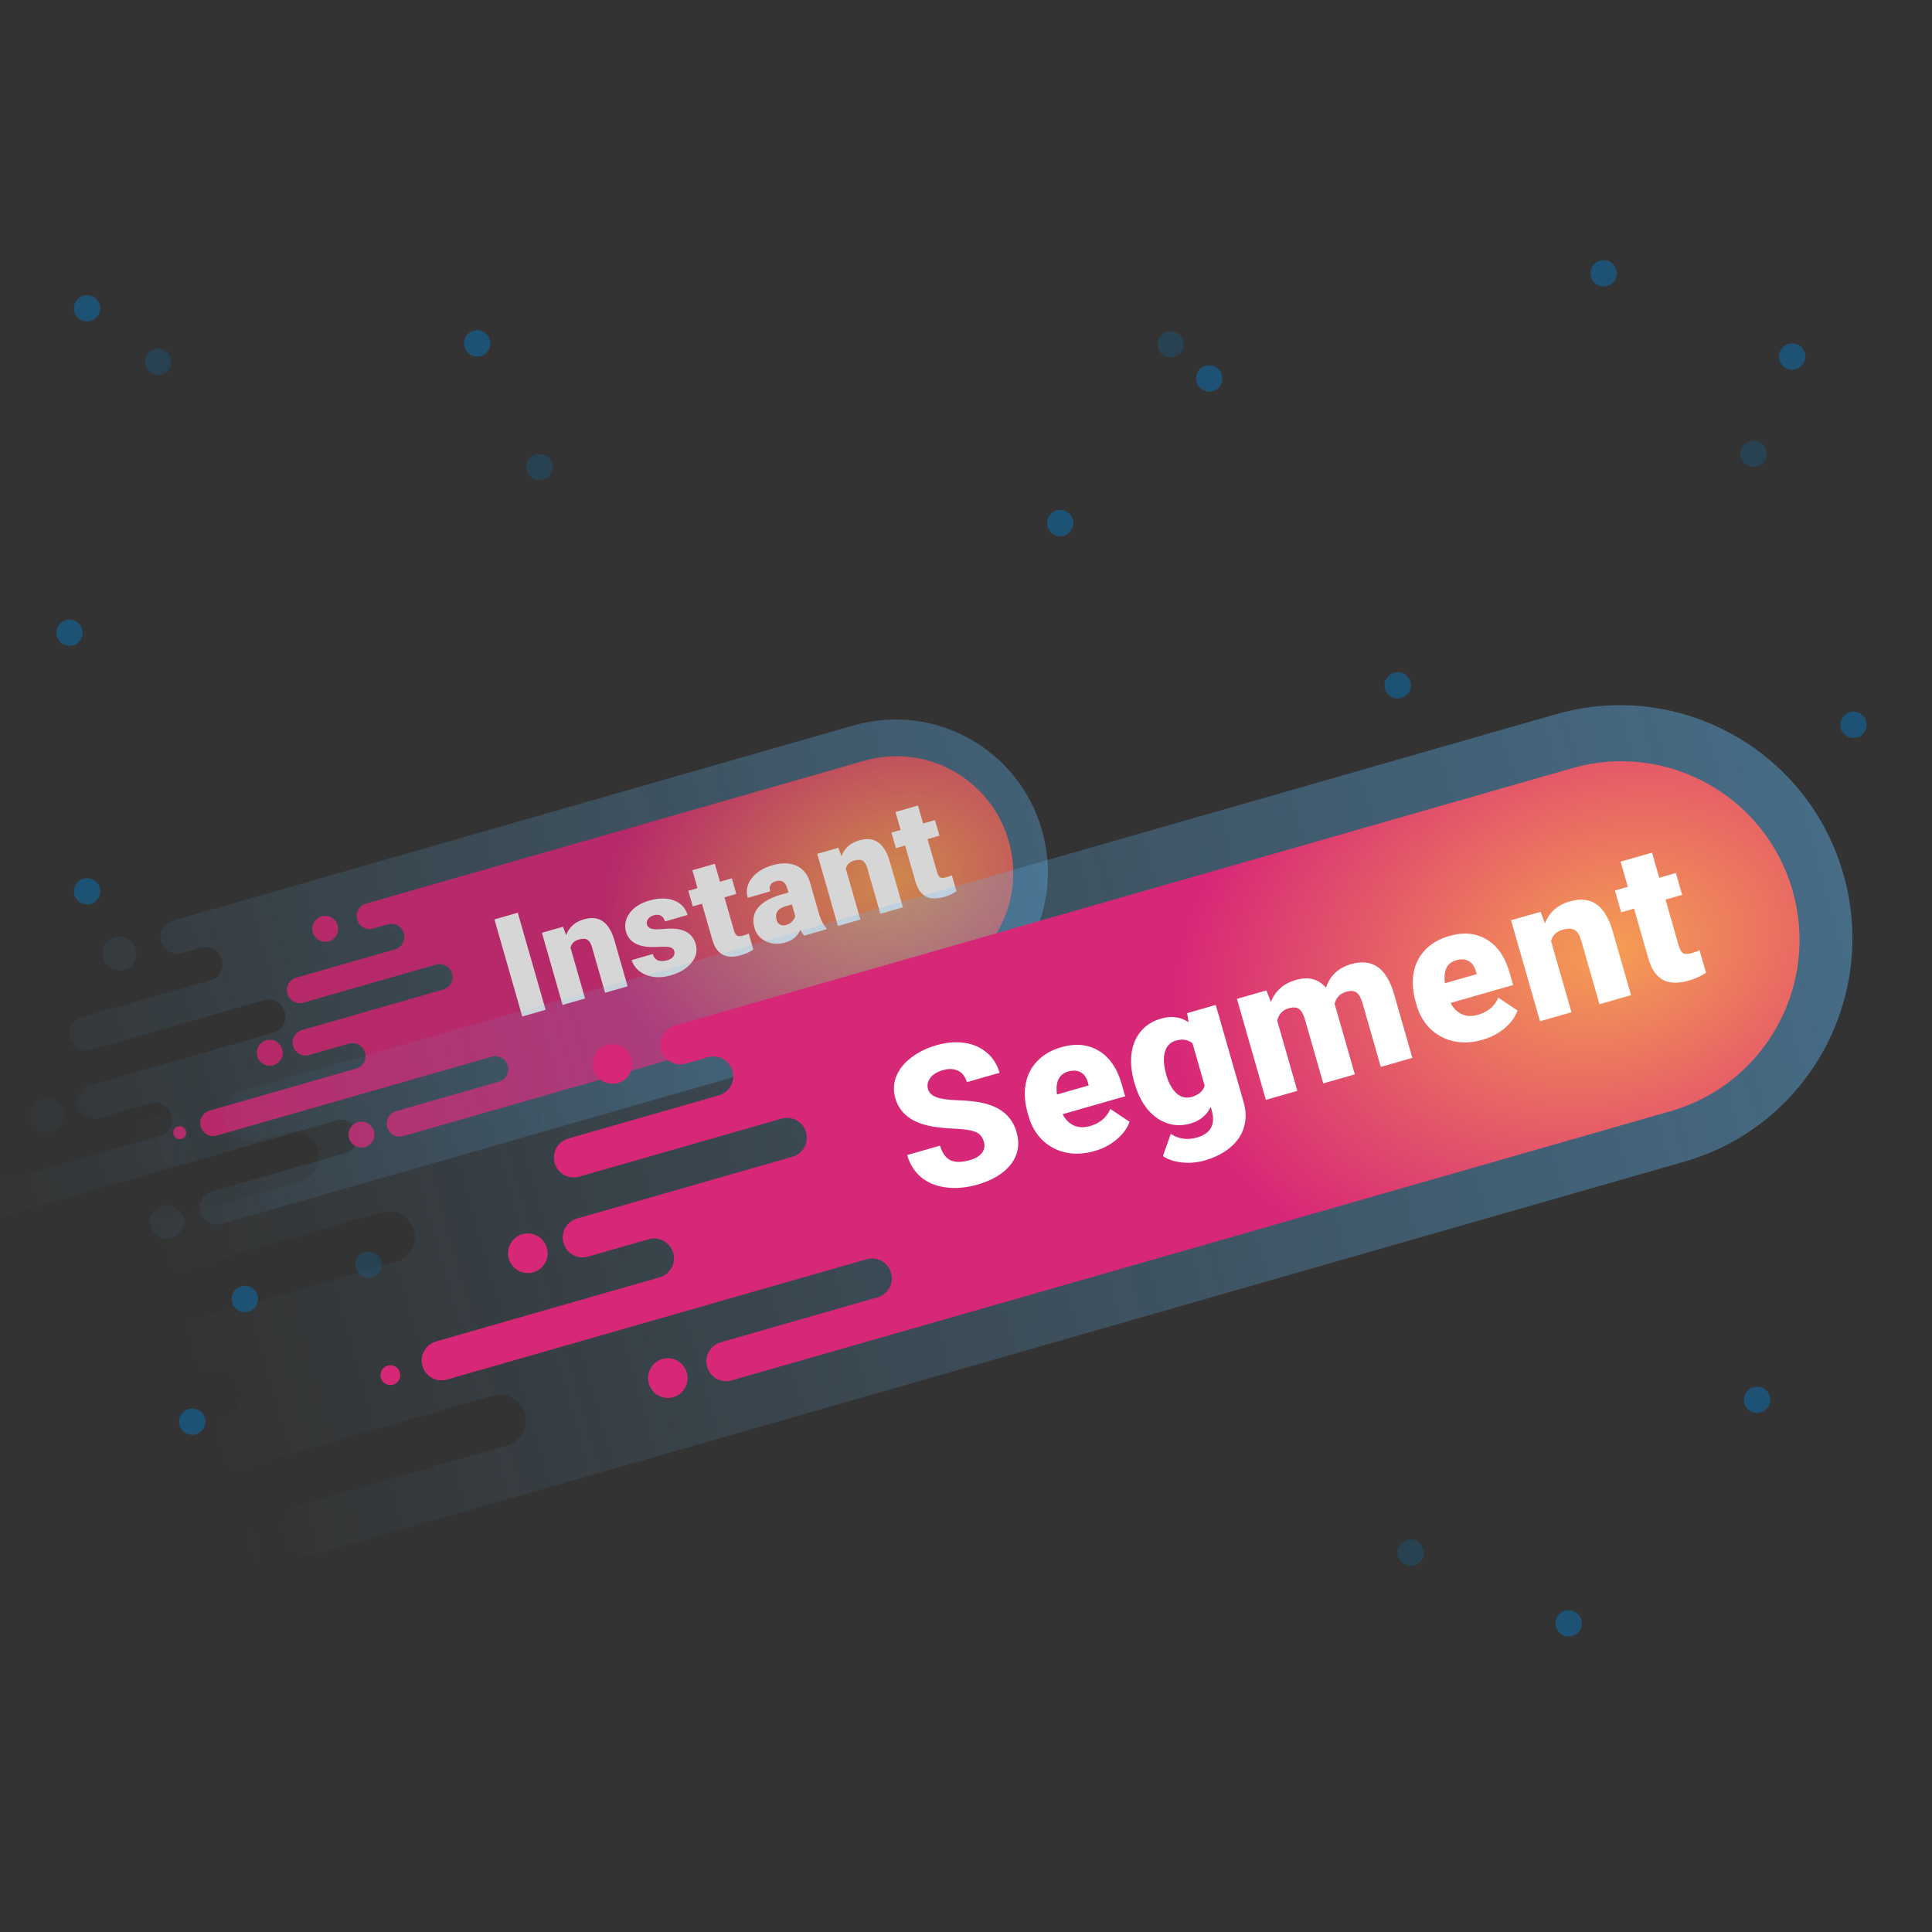 <svg width="340" height="340" viewBox="0 0 340 340" fill="none" xmlns="http://www.w3.org/2000/svg">
  <rect x="0" y="0" width="340" height="340" fill="#333333" stroke="none"/>
  <g clip-path="url(#clip0)">
    <g opacity="0.8">
      <path
        d="M28.35 165.707C27.896 164.124 28.808 162.474 30.387 162.021L150.42 127.602L150.42 127.603C164.574 123.648 179.296 131.884 183.363 146.069C187.431 160.254 179.31 175.04 165.212 179.187L165.212 179.188L38.926 215.4C37.347 215.852 35.699 214.936 35.245 213.353C34.791 211.771 35.703 210.121 37.282 209.668L60.865 202.906C62.443 202.453 63.355 200.803 62.901 199.22C62.447 197.637 60.8 196.721 59.221 197.174L-3.844 215.258C-5.423 215.71 -7.071 214.794 -7.525 213.211C-7.978 211.629 -7.067 209.979 -5.488 209.526L28.113 199.891C29.692 199.438 30.604 197.788 30.15 196.205C29.696 194.623 28.049 193.707 26.47 194.159L17.344 196.776C15.766 197.229 14.118 196.312 13.664 194.73C13.21 193.147 14.122 191.497 15.701 191.044L48.079 181.76C49.658 181.307 50.57 179.657 50.116 178.074C49.662 176.492 48.014 175.575 46.436 176.028L16.023 184.749C14.444 185.202 12.796 184.285 12.342 182.703C11.888 181.12 12.8 179.47 14.379 179.017L37.026 172.523C38.604 172.071 39.516 170.421 39.062 168.838C38.608 167.255 36.961 166.339 35.382 166.792L32.03 167.753C30.451 168.205 28.804 167.289 28.35 165.707Z"
        fill="url(#paint0_linear)" />
      <path
        d="M7.483 193.401C5.904 193.853 4.992 195.503 5.446 197.086C5.9 198.669 7.548 199.585 9.126 199.132C10.705 198.68 11.617 197.03 11.163 195.447C10.709 193.864 9.061 192.948 7.483 193.401Z"
        fill="url(#paint1_linear)" />
      <path
        d="M-13.777 215.004C-14.004 214.213 -13.549 213.388 -12.759 213.162C-11.97 212.935 -11.146 213.393 -10.919 214.185C-10.692 214.976 -11.148 215.801 -11.937 216.028C-12.727 216.254 -13.551 215.796 -13.777 215.004Z"
        fill="url(#paint2_linear)" />
      <path
        d="M20.203 164.941C18.625 165.394 17.713 167.044 18.167 168.627C18.62 170.209 20.268 171.125 21.847 170.673C23.426 170.22 24.337 168.57 23.884 166.987C23.43 165.404 21.782 164.488 20.203 164.941Z"
        fill="url(#paint3_linear)" />
      <path
        d="M26.491 215.864C26.037 214.281 26.949 212.631 28.528 212.178C30.107 211.725 31.754 212.642 32.208 214.224C32.662 215.807 31.75 217.457 30.172 217.91C28.593 218.362 26.945 217.446 26.491 215.864Z"
        fill="url(#paint4_linear)" />
      <path
        d="M62.855 161.845C62.508 160.631 63.207 159.366 64.418 159.019L152.245 133.835L152.245 133.836C163.103 130.802 174.395 137.114 177.513 147.988C180.631 158.862 174.4 170.198 163.584 173.379L163.584 173.38L70.961 199.939C69.75 200.286 68.486 199.584 68.138 198.371C67.79 197.158 68.49 195.892 69.701 195.545L87.792 190.358C89.003 190.01 89.702 188.745 89.354 187.532C89.007 186.319 87.743 185.617 86.532 185.964L38.153 199.836C36.942 200.184 35.678 199.482 35.33 198.268C34.982 197.055 35.682 195.79 36.893 195.443L62.669 188.051C63.88 187.704 64.58 186.439 64.232 185.226C63.884 184.012 62.62 183.31 61.409 183.657L54.409 185.665C53.198 186.012 51.934 185.31 51.586 184.097C51.238 182.883 51.938 181.618 53.149 181.271L77.987 174.149C79.198 173.801 79.898 172.536 79.55 171.323C79.202 170.11 77.938 169.408 76.727 169.755L53.397 176.445C52.186 176.792 50.922 176.09 50.574 174.877C50.226 173.663 50.926 172.398 52.137 172.051L69.51 167.069C70.721 166.722 71.42 165.457 71.072 164.244C70.725 163.03 69.461 162.328 68.25 162.676L65.678 163.413C64.467 163.76 63.203 163.058 62.855 161.845Z"
        fill="url(#paint5_radial)" />
      <path
        d="M46.845 183.079C45.634 183.426 44.934 184.691 45.282 185.904C45.63 187.118 46.894 187.82 48.105 187.472C49.316 187.125 50.015 185.86 49.667 184.647C49.319 183.433 48.056 182.731 46.845 183.079Z"
        fill="url(#paint6_radial)" />
      <path
        d="M30.533 199.644C30.359 199.037 30.709 198.404 31.315 198.231C31.92 198.057 32.552 198.408 32.726 199.015C32.9 199.622 32.55 200.254 31.945 200.428C31.339 200.601 30.707 200.25 30.533 199.644Z"
        fill="url(#paint7_radial)" />
      <path
        d="M56.606 161.259C55.395 161.606 54.696 162.871 55.044 164.085C55.392 165.298 56.655 166 57.866 165.653C59.078 165.306 59.777 164.041 59.429 162.827C59.081 161.614 57.818 160.912 56.606 161.259Z"
        fill="url(#paint8_radial)" />
      <path
        d="M61.423 200.296C61.075 199.083 61.774 197.818 62.985 197.471C64.197 197.124 65.46 197.826 65.808 199.039C66.156 200.252 65.456 201.517 64.245 201.865C63.034 202.212 61.77 201.51 61.423 200.296Z"
        fill="url(#paint9_radial)" />
      <path
        d="M96.019 177.709L91.912 178.887L87.013 161.802L91.12 160.624L96.019 177.709ZM99.076 163.092L99.632 164.545C100.179 163.144 101.222 162.223 102.763 161.781C104.086 161.402 105.184 161.514 106.06 162.118C106.944 162.72 107.625 163.811 108.104 165.392L110.449 173.571L106.483 174.708L104.185 166.694C104.001 166.053 103.737 165.62 103.394 165.397C103.048 165.166 102.535 165.148 101.855 165.343C101.08 165.565 100.593 166.035 100.392 166.753L102.963 175.718L99.008 176.852L95.368 164.155L99.076 163.092ZM118.658 167.357C118.562 167.02 118.309 166.801 117.898 166.698C117.488 166.596 116.758 166.577 115.71 166.64C114.662 166.704 113.766 166.652 113.024 166.483C112.279 166.308 111.666 166.014 111.183 165.602C110.701 165.19 110.366 164.655 110.178 163.998C109.843 162.832 110.05 161.736 110.796 160.709C111.541 159.674 112.692 158.934 114.248 158.487C115.923 158.007 117.377 158.001 118.611 158.468C119.846 158.935 120.64 159.787 120.995 161.023L117.029 162.16C116.737 161.143 116.055 160.788 114.984 161.096C114.569 161.215 114.255 161.432 114.04 161.747C113.824 162.055 113.765 162.381 113.864 162.725C113.964 163.077 114.218 163.313 114.625 163.434C115.032 163.554 115.632 163.577 116.423 163.502C117.222 163.425 117.935 163.403 118.562 163.435C120.66 163.545 121.952 164.448 122.438 166.146C122.77 167.304 122.524 168.394 121.7 169.418C120.884 170.439 119.659 171.184 118.024 171.653C116.936 171.965 115.91 172.048 114.945 171.901C113.981 171.754 113.163 171.413 112.493 170.877C111.823 170.341 111.381 169.702 111.168 168.958L114.864 167.899C115.048 168.481 115.367 168.855 115.821 169.021C116.273 169.179 116.792 169.174 117.379 169.006C117.919 168.851 118.29 168.626 118.493 168.331C118.704 168.034 118.759 167.709 118.658 167.357ZM125.799 152.013L126.704 155.17L128.793 154.571L129.58 157.317L127.492 157.916L129.157 163.724C129.294 164.201 129.475 164.509 129.701 164.647C129.927 164.786 130.295 164.782 130.803 164.636C131.194 164.524 131.516 164.406 131.768 164.283L132.579 167.111C131.933 167.542 131.222 167.869 130.447 168.091C129.086 168.481 127.989 168.449 127.156 167.993C126.323 167.538 125.719 166.657 125.344 165.351L123.537 159.049L121.918 159.514L121.131 156.768L122.75 156.304L121.845 153.147L125.799 152.013ZM141.537 164.657C141.322 164.439 141.088 164.096 140.835 163.626C140.37 164.75 139.484 165.5 138.178 165.874C136.981 166.217 135.86 166.149 134.817 165.669C133.771 165.182 133.092 164.391 132.778 163.295C132.383 161.919 132.593 160.732 133.408 159.737C134.223 158.741 135.601 157.965 137.541 157.409L138.761 157.059L138.569 156.39C138.235 155.224 137.563 154.786 136.554 155.076C135.615 155.345 135.278 155.941 135.543 156.864L131.589 157.998C131.237 156.77 131.471 155.623 132.291 154.558C133.12 153.491 134.344 152.725 135.963 152.261C137.582 151.797 138.975 151.825 140.14 152.346C141.305 152.867 142.097 153.812 142.515 155.182L144.127 160.803C144.477 161.964 144.912 162.804 145.434 163.324L145.491 163.523L141.537 164.657ZM138.32 162.785C138.813 162.644 139.19 162.422 139.45 162.119C139.718 161.813 139.884 161.507 139.949 161.201L139.367 159.171L138.217 159.501C136.84 159.896 136.329 160.711 136.683 161.947C136.786 162.307 136.992 162.565 137.299 162.723C137.605 162.872 137.945 162.893 138.32 162.785ZM147.527 149.199L148.083 150.652C148.63 149.251 149.674 148.329 151.215 147.888C152.537 147.509 153.636 147.621 154.511 148.225C155.395 148.827 156.076 149.918 156.555 151.499L158.9 159.678L154.934 160.815L152.636 152.801C152.452 152.159 152.189 151.727 151.845 151.504C151.5 151.273 150.986 151.255 150.306 151.45C149.531 151.672 149.044 152.142 148.843 152.86L151.414 161.825L147.46 162.959L143.819 150.262L147.527 149.199ZM161.545 141.763L162.45 144.92L164.539 144.321L165.326 147.067L163.237 147.666L164.903 153.474C165.04 153.951 165.221 154.259 165.447 154.397C165.673 154.536 166.04 154.532 166.549 154.386C166.94 154.274 167.262 154.156 167.514 154.033L168.325 156.861C167.678 157.292 166.968 157.619 166.193 157.841C164.832 158.231 163.735 158.199 162.902 157.743C162.068 157.288 161.465 156.407 161.09 155.101L159.283 148.8L157.664 149.264L156.876 146.518L158.496 146.054L157.591 142.897L161.545 141.763Z"
        fill="white" />
    </g>
    <path
      d="M39.617 197.583C38.924 195.167 40.316 192.648 42.726 191.957L274.11 125.609L274.11 125.61C295.716 119.574 318.19 132.145 324.399 153.799C330.608 175.454 318.211 198.024 296.69 204.355L296.69 204.356L55.761 273.441C53.351 274.132 50.835 272.734 50.143 270.317C49.45 267.901 50.842 265.382 53.252 264.691L89.251 254.369C91.661 253.678 93.053 251.159 92.36 248.743C91.667 246.327 89.152 244.928 86.742 245.619L-9.529 273.224C-11.939 273.915 -14.454 272.517 -15.147 270.101C-15.84 267.685 -14.448 265.166 -12.038 264.475L39.255 249.767C41.665 249.076 43.057 246.557 42.365 244.141C41.672 241.724 39.157 240.326 36.747 241.017L22.816 245.011C20.406 245.703 17.891 244.304 17.198 241.888C16.506 239.472 17.898 236.953 20.307 236.262L69.734 222.089C72.144 221.398 73.536 218.879 72.843 216.463C72.15 214.047 69.635 212.648 67.225 213.339L20.798 226.652C18.389 227.343 15.873 225.945 15.18 223.528C14.488 221.112 15.88 218.593 18.29 217.902L52.86 207.989C55.27 207.298 56.662 204.779 55.969 202.363C55.276 199.947 52.761 198.549 50.351 199.24L45.235 200.707C42.825 201.398 40.309 200 39.617 197.583Z"
      fill="url(#paint10_linear)" />
    <path
      d="M7.762 239.859C5.352 240.55 3.96 243.069 4.653 245.485C5.346 247.901 7.861 249.3 10.271 248.609C12.681 247.918 14.073 245.399 13.38 242.983C12.687 240.567 10.172 239.168 7.762 239.859Z"
      fill="url(#paint11_linear)" />
    <path
      d="M-24.692 272.838C-25.038 271.63 -24.343 270.37 -23.137 270.025C-21.933 269.679 -20.675 270.379 -20.328 271.587C-19.982 272.795 -20.678 274.054 -21.883 274.4C-23.088 274.745 -24.346 274.046 -24.692 272.838Z"
      fill="url(#paint12_linear)" />
    <path
      d="M27.18 196.415C24.771 197.106 23.379 199.625 24.071 202.041C24.764 204.457 27.279 205.855 29.689 205.164C32.099 204.473 33.491 201.955 32.798 199.538C32.106 197.122 29.59 195.724 27.18 196.415Z"
      fill="url(#paint13_linear)" />
    <path
      d="M36.779 274.149C36.086 271.733 37.478 269.214 39.888 268.523C42.298 267.832 44.813 269.231 45.506 271.647C46.199 274.063 44.807 276.582 42.397 277.273C39.987 277.964 37.472 276.565 36.779 274.149Z"
      fill="url(#paint14_linear)" />
    <path
      d="M116.366 184.785C115.835 182.933 116.903 181.001 118.751 180.471L276.897 135.124L276.897 135.125C293.471 130.494 310.709 140.128 315.469 156.728C320.228 173.328 310.716 190.633 294.206 195.489L294.206 195.489L128.739 242.936C126.89 243.467 124.961 242.395 124.43 240.543C123.899 238.691 124.967 236.759 126.815 236.229L154.431 228.31C156.28 227.78 157.348 225.849 156.817 223.997C156.286 222.145 154.357 221.073 152.508 221.603L78.656 242.78C76.808 243.31 74.879 242.238 74.347 240.386C73.816 238.534 74.884 236.603 76.733 236.073L116.081 224.79C117.93 224.26 118.998 222.328 118.467 220.476C117.936 218.624 116.007 217.552 114.158 218.082L103.472 221.147C101.623 221.677 99.694 220.605 99.163 218.753C98.632 216.901 99.7 214.969 101.548 214.439L139.465 203.567C141.313 203.037 142.381 201.106 141.85 199.254C141.319 197.401 139.39 196.33 137.541 196.86L101.927 207.072C100.078 207.602 98.149 206.53 97.618 204.678C97.086 202.826 98.154 200.895 100.003 200.365L126.523 192.76C128.372 192.23 129.44 190.299 128.909 188.447C128.378 186.595 126.449 185.523 124.6 186.053L120.675 187.179C118.826 187.709 116.897 186.637 116.366 184.785Z"
      fill="url(#paint15_radial)" />
    <path
      d="M91.925 217.199C90.076 217.729 89.008 219.66 89.539 221.512C90.07 223.364 91.999 224.436 93.848 223.906C95.697 223.376 96.765 221.445 96.234 219.593C95.703 217.74 93.773 216.669 91.925 217.199Z"
      fill="url(#paint16_radial)" />
    <path
      d="M67.025 242.486C66.76 241.56 67.293 240.594 68.218 240.329C69.142 240.064 70.107 240.6 70.372 241.526C70.638 242.452 70.104 243.417 69.18 243.683C68.255 243.948 67.291 243.412 67.025 242.486Z"
      fill="url(#paint17_radial)" />
    <path
      d="M106.826 183.891C104.978 184.421 103.91 186.352 104.441 188.204C104.972 190.056 106.901 191.128 108.75 190.598C110.598 190.068 111.667 188.137 111.135 186.285C110.604 184.432 108.675 183.361 106.826 183.891Z"
      fill="url(#paint18_radial)" />
    <path
      d="M114.178 243.482C113.647 241.63 114.715 239.699 116.564 239.169C118.413 238.639 120.342 239.71 120.873 241.563C121.404 243.415 120.336 245.346 118.487 245.876C116.639 246.406 114.709 245.334 114.178 243.482Z"
      fill="url(#paint19_radial)" />
    <path
      d="M173.142 200.912C172.9 200.069 172.41 199.498 171.673 199.2C170.946 198.898 169.761 198.711 168.116 198.637C166.471 198.564 165.105 198.428 164.017 198.23C160.481 197.597 158.332 195.949 157.568 193.288C157.188 191.963 157.237 190.687 157.715 189.459C158.201 188.218 159.07 187.115 160.322 186.151C161.572 185.177 163.078 184.437 164.841 183.931C166.561 183.438 168.187 183.304 169.721 183.527C171.266 183.748 172.58 184.32 173.662 185.242C174.741 186.153 175.49 187.337 175.907 188.794L170.158 190.443C169.878 189.468 169.36 188.799 168.604 188.435C167.859 188.068 166.977 188.03 165.958 188.322C164.929 188.617 164.179 189.081 163.708 189.714C163.246 190.333 163.115 190.992 163.316 191.693C163.492 192.307 163.98 192.771 164.782 193.086C165.58 193.391 166.883 193.574 168.691 193.637C170.496 193.688 172.017 193.868 173.255 194.177C176.267 194.925 178.148 196.608 178.898 199.226C179.498 201.317 179.181 203.186 177.946 204.832C176.711 206.478 174.719 207.695 171.971 208.484C170.032 209.039 168.175 209.198 166.4 208.961C164.633 208.709 163.177 208.095 162.032 207.12C160.895 206.13 160.101 204.847 159.648 203.27L165.431 201.612C165.798 202.893 166.399 203.746 167.232 204.171C168.072 204.582 169.237 204.574 170.727 204.147C171.68 203.873 172.372 203.456 172.803 202.893C173.242 202.317 173.355 201.657 173.142 200.912ZM192.666 202.549C189.939 203.331 187.5 203.154 185.348 202.016C183.194 200.868 181.743 198.991 180.995 196.384L180.863 195.924C180.342 194.106 180.216 192.406 180.485 190.824C180.765 189.238 181.443 187.882 182.519 186.756C183.592 185.619 185.015 184.796 186.789 184.287C189.286 183.571 191.48 183.783 193.372 184.924C195.26 186.054 196.602 188.004 197.396 190.775L198.014 192.927L187.007 196.083C187.49 197.023 188.147 197.682 188.978 198.06C189.81 198.438 190.757 198.474 191.819 198.17C193.571 197.667 194.764 196.661 195.398 195.152L198.785 197.417C198.369 198.567 197.607 199.609 196.5 200.543C195.4 201.463 194.122 202.132 192.666 202.549ZM187.981 188.568C186.36 189.032 185.704 190.382 186.013 192.616L191.598 191.015L191.476 190.588C191.243 189.694 190.823 189.074 190.214 188.727C189.601 188.37 188.857 188.316 187.981 188.568ZM199.608 190.443C199.093 188.646 198.934 186.974 199.129 185.424C199.325 183.875 199.869 182.569 200.762 181.507C201.651 180.434 202.83 179.687 204.297 179.266C206.148 178.736 207.773 178.945 209.171 179.896L208.926 178.295L213.952 176.853L218.856 193.955C219.305 195.521 219.328 196.984 218.924 198.345C218.534 199.713 217.737 200.901 216.533 201.91C215.332 202.93 213.822 203.701 212.004 204.222C210.701 204.596 209.365 204.712 207.998 204.571C206.641 204.427 205.526 204.053 204.654 203.45L206.037 199.533C207.415 200.453 208.948 200.672 210.634 200.188C213.088 199.485 213.953 197.874 213.231 195.355L213.071 194.796C212.344 196.273 211.171 197.243 209.55 197.708C207.381 198.33 205.392 198.005 203.582 196.735C201.768 195.453 200.463 193.421 199.665 190.64L199.608 190.443ZM205.26 189.195C205.678 190.652 206.283 191.729 207.075 192.426C207.865 193.112 208.752 193.314 209.738 193.032C210.932 192.689 211.688 192.04 212.006 191.083L209.863 183.609C209.094 182.952 208.118 182.793 206.935 183.133C205.949 183.415 205.304 184.08 205 185.127C204.693 186.164 204.779 187.52 205.26 189.195ZM222.869 174.297L223.648 176.331C224.446 174.36 225.907 173.07 228.032 172.461C230.277 171.817 232.05 172.275 233.35 173.834C234.043 171.703 235.528 170.311 237.806 169.658C241.409 168.625 243.885 170.273 245.234 174.604L248.55 186.169L242.997 187.761L239.78 176.541C239.519 175.632 239.176 175.014 238.75 174.685C238.324 174.357 237.706 174.309 236.895 174.542C235.8 174.856 235.124 175.577 234.867 176.706L234.949 176.931L238.43 189.071L232.878 190.663L229.67 179.476C229.403 178.545 229.062 177.914 228.647 177.582C228.232 177.251 227.608 177.205 226.776 177.443C225.714 177.748 225.043 178.468 224.764 179.603L228.311 191.973L222.775 193.56L217.678 175.785L222.869 174.297ZM260.945 182.971C258.218 183.753 255.779 183.575 253.627 182.438C251.473 181.289 250.022 179.412 249.274 176.806L249.142 176.346C248.621 174.528 248.495 172.827 248.764 171.245C249.044 169.659 249.722 168.303 250.798 167.177C251.87 166.04 253.294 165.217 255.068 164.708C257.565 163.992 259.759 164.205 261.651 165.345C263.539 166.475 264.881 168.425 265.675 171.196L266.292 173.348L255.286 176.504C255.769 177.444 256.426 178.103 257.257 178.481C258.089 178.859 259.035 178.896 260.098 178.591C261.85 178.089 263.043 177.083 263.677 175.573L267.064 177.838C266.648 178.989 265.886 180.031 264.779 180.965C263.679 181.884 262.401 182.553 260.945 182.971ZM256.26 168.989C254.639 169.454 253.983 170.803 254.292 173.038L259.877 171.436L259.755 171.009C259.522 170.116 259.102 169.496 258.493 169.149C257.88 168.791 257.136 168.738 256.26 168.989ZM271.11 160.464L271.889 162.498C272.654 160.537 274.115 159.247 276.273 158.628C278.123 158.097 279.662 158.255 280.888 159.1C282.125 159.942 283.079 161.47 283.749 163.684L287.033 175.134L281.48 176.727L278.263 165.506C278.005 164.608 277.636 164.003 277.155 163.691C276.671 163.367 275.953 163.342 275 163.615C273.916 163.926 273.234 164.584 272.953 165.589L276.552 178.14L271.016 179.727L265.919 161.952L271.11 160.464ZM290.735 150.054L292.002 154.473L294.926 153.635L296.029 157.479L293.104 158.317L295.436 166.449C295.628 167.117 295.882 167.548 296.198 167.742C296.514 167.935 297.028 167.93 297.74 167.726C298.288 167.569 298.738 167.404 299.092 167.232L300.227 171.191C299.322 171.794 298.327 172.251 297.243 172.562C295.337 173.109 293.801 173.063 292.634 172.426C291.468 171.789 290.622 170.555 290.098 168.726L287.568 159.905L285.301 160.555L284.199 156.711L286.466 156.061L285.199 151.641L290.735 150.054Z"
      fill="white" />
    <circle opacity="0.893" cx="12.233" cy="111.347" r="2.314" transform="rotate(-154.142 12.233 111.347)"
      fill="#1B577C" />
    <circle opacity="0.893" cx="186.57" cy="92.062" r="2.314" transform="rotate(-154.142 186.57 92.062)"
      fill="#1B577C" />
    <circle opacity="0.893" cx="83.973" cy="60.434" r="2.314" transform="rotate(-154.142 83.973 60.434)"
      fill="#1B577C" />
    <circle opacity="0.893" cx="245.968" cy="120.604" r="2.314" transform="rotate(-154.142 245.968 120.604)"
      fill="#1B577C" />
    <circle opacity="0.893" cx="212.797" cy="66.606" r="2.314" transform="rotate(-154.142 212.797 66.606)"
      fill="#1B577C" />
    <circle opacity="0.893" cx="43.089" cy="228.6" r="2.314" transform="rotate(-154.142 43.089 228.6)"
      fill="#1B577C" />
    <circle opacity="0.893" cx="309.223" cy="246.342" r="2.314" transform="rotate(-154.142 309.223 246.342)"
      fill="#1B577C" />
    <circle opacity="0.893" cx="282.224" cy="48.092" r="2.314" transform="rotate(-154.142 282.224 48.092)"
      fill="#1B577C" />
    <circle opacity="0.893" cx="326.193" cy="127.546" r="2.314" transform="rotate(-154.142 326.193 127.546)"
      fill="#1B577C" />
    <circle opacity="0.893" cx="33.832" cy="250.199" r="2.314" transform="rotate(-154.142 33.832 250.199)"
      fill="#1B577C" />
    <circle opacity="0.893" cx="276.052" cy="285.684" r="2.314" transform="rotate(-154.142 276.052 285.684)"
      fill="#1B577C" />
    <circle opacity="0.893" cx="15.319" cy="156.859" r="2.314" transform="rotate(-154.142 15.319 156.859)"
      fill="#1B577C" />
    <circle opacity="0.893" cx="15.319" cy="54.263" r="2.314" transform="rotate(-154.142 15.319 54.263)"
      fill="#1B577C" />
    <circle opacity="0.893" cx="315.394" cy="62.748" r="2.314" transform="rotate(-154.142 315.394 62.748)"
      fill="#1B577C" />
    <circle opacity="0.42" cx="206.002" cy="60.581" r="2.314" transform="rotate(53.239 206.002 60.581)"
      fill="#1B577C" />
    <circle opacity="0.42" cx="94.92" cy="82.181" r="2.314" transform="rotate(53.239 94.92 82.181)"
      fill="#1B577C" />
    <circle opacity="0.42" cx="248.239" cy="273.239" r="2.314" transform="rotate(53.239 248.239 273.239)"
      fill="#1B577C" />
    <circle opacity="0.42" cx="27.808" cy="63.667" r="2.314" transform="rotate(53.239 27.808 63.667)"
      fill="#1B577C" />
    <circle opacity="0.42" cx="308.598" cy="79.867" r="2.314" transform="rotate(53.239 308.598 79.867)"
      fill="#1B577C" />
    <circle opacity="0.42" cx="64.835" cy="222.576" r="2.314" transform="rotate(53.239 64.835 222.576)"
      fill="#1B577C" />
  </g>
  <defs>
    <linearGradient id="paint0_linear" x1="184.259" y1="149.191" x2="-7.064" y2="203.696"
      gradientUnits="userSpaceOnUse">
      <stop stop-color="#61BBF9" stop-opacity="0.42" />
      <stop offset="1" stop-color="#61BBF9" stop-opacity="0" />
    </linearGradient>
    <linearGradient id="paint1_linear" x1="184.259" y1="149.191" x2="-7.064" y2="203.696"
      gradientUnits="userSpaceOnUse">
      <stop stop-color="#61BBF9" stop-opacity="0.42" />
      <stop offset="1" stop-color="#61BBF9" stop-opacity="0" />
    </linearGradient>
    <linearGradient id="paint2_linear" x1="184.259" y1="149.191" x2="-7.064" y2="203.696"
      gradientUnits="userSpaceOnUse">
      <stop stop-color="#61BBF9" stop-opacity="0.42" />
      <stop offset="1" stop-color="#61BBF9" stop-opacity="0" />
    </linearGradient>
    <linearGradient id="paint3_linear" x1="184.259" y1="149.191" x2="-7.064" y2="203.696"
      gradientUnits="userSpaceOnUse">
      <stop stop-color="#61BBF9" stop-opacity="0.42" />
      <stop offset="1" stop-color="#61BBF9" stop-opacity="0" />
    </linearGradient>
    <linearGradient id="paint4_linear" x1="184.259" y1="149.191" x2="-7.064" y2="203.696"
      gradientUnits="userSpaceOnUse">
      <stop stop-color="#61BBF9" stop-opacity="0.42" />
      <stop offset="1" stop-color="#61BBF9" stop-opacity="0" />
    </linearGradient>
    <radialGradient id="paint5_radial" cx="0" cy="0" r="1" gradientUnits="userSpaceOnUse"
      gradientTransform="translate(156.7 154.8) rotate(163.374) scale(51.368 36.73)">
      <stop stop-color="#F69E54" />
      <stop offset="1" stop-color="#D72877" />
    </radialGradient>
    <radialGradient id="paint6_radial" cx="0" cy="0" r="1" gradientUnits="userSpaceOnUse"
      gradientTransform="translate(156.7 154.8) rotate(163.374) scale(51.368 36.73)">
      <stop stop-color="#F69E54" />
      <stop offset="1" stop-color="#D72877" />
    </radialGradient>
    <radialGradient id="paint7_radial" cx="0" cy="0" r="1" gradientUnits="userSpaceOnUse"
      gradientTransform="translate(156.7 154.8) rotate(163.374) scale(51.368 36.73)">
      <stop stop-color="#F69E54" />
      <stop offset="1" stop-color="#D72877" />
    </radialGradient>
    <radialGradient id="paint8_radial" cx="0" cy="0" r="1" gradientUnits="userSpaceOnUse"
      gradientTransform="translate(156.7 154.8) rotate(163.374) scale(51.368 36.73)">
      <stop stop-color="#F69E54" />
      <stop offset="1" stop-color="#D72877" />
    </radialGradient>
    <radialGradient id="paint9_radial" cx="0" cy="0" r="1" gradientUnits="userSpaceOnUse"
      gradientTransform="translate(156.7 154.8) rotate(163.374) scale(51.368 36.73)">
      <stop stop-color="#F69E54" />
      <stop offset="1" stop-color="#D72877" />
    </radialGradient>
    <linearGradient id="paint10_linear" x1="325.765" y1="158.564" x2="33.707" y2="241.768"
      gradientUnits="userSpaceOnUse">
      <stop stop-color="#61BBF9" stop-opacity="0.42" />
      <stop offset="1" stop-color="#61BBF9" stop-opacity="0" />
    </linearGradient>
    <linearGradient id="paint11_linear" x1="325.765" y1="158.564" x2="33.707" y2="241.768"
      gradientUnits="userSpaceOnUse">
      <stop stop-color="#61BBF9" stop-opacity="0.42" />
      <stop offset="1" stop-color="#61BBF9" stop-opacity="0" />
    </linearGradient>
    <linearGradient id="paint12_linear" x1="325.765" y1="158.564" x2="33.707" y2="241.768"
      gradientUnits="userSpaceOnUse">
      <stop stop-color="#61BBF9" stop-opacity="0.42" />
      <stop offset="1" stop-color="#61BBF9" stop-opacity="0" />
    </linearGradient>
    <linearGradient id="paint13_linear" x1="325.765" y1="158.564" x2="33.707" y2="241.768"
      gradientUnits="userSpaceOnUse">
      <stop stop-color="#61BBF9" stop-opacity="0.42" />
      <stop offset="1" stop-color="#61BBF9" stop-opacity="0" />
    </linearGradient>
    <linearGradient id="paint14_linear" x1="325.765" y1="158.564" x2="33.707" y2="241.768"
      gradientUnits="userSpaceOnUse">
      <stop stop-color="#61BBF9" stop-opacity="0.42" />
      <stop offset="1" stop-color="#61BBF9" stop-opacity="0" />
    </linearGradient>
    <radialGradient id="paint15_radial" cx="0" cy="0" r="1" gradientUnits="userSpaceOnUse"
      gradientTransform="translate(283.697 167.127) rotate(163.374) scale(78.415 56.069)">
      <stop stop-color="#F69E54" />
      <stop offset="1" stop-color="#D72877" />
    </radialGradient>
    <radialGradient id="paint16_radial" cx="0" cy="0" r="1" gradientUnits="userSpaceOnUse"
      gradientTransform="translate(283.697 167.127) rotate(163.374) scale(78.415 56.069)">
      <stop stop-color="#F69E54" />
      <stop offset="1" stop-color="#D72877" />
    </radialGradient>
    <radialGradient id="paint17_radial" cx="0" cy="0" r="1" gradientUnits="userSpaceOnUse"
      gradientTransform="translate(283.697 167.127) rotate(163.374) scale(78.415 56.069)">
      <stop stop-color="#F69E54" />
      <stop offset="1" stop-color="#D72877" />
    </radialGradient>
    <radialGradient id="paint18_radial" cx="0" cy="0" r="1" gradientUnits="userSpaceOnUse"
      gradientTransform="translate(283.697 167.127) rotate(163.374) scale(78.415 56.069)">
      <stop stop-color="#F69E54" />
      <stop offset="1" stop-color="#D72877" />
    </radialGradient>
    <radialGradient id="paint19_radial" cx="0" cy="0" r="1" gradientUnits="userSpaceOnUse"
      gradientTransform="translate(283.697 167.127) rotate(163.374) scale(78.415 56.069)">
      <stop stop-color="#F69E54" />
      <stop offset="1" stop-color="#D72877" />
    </radialGradient>
    <clipPath id="clip0">
      <rect width="340" height="340" fill="white" />
    </clipPath>
  </defs>
</svg>